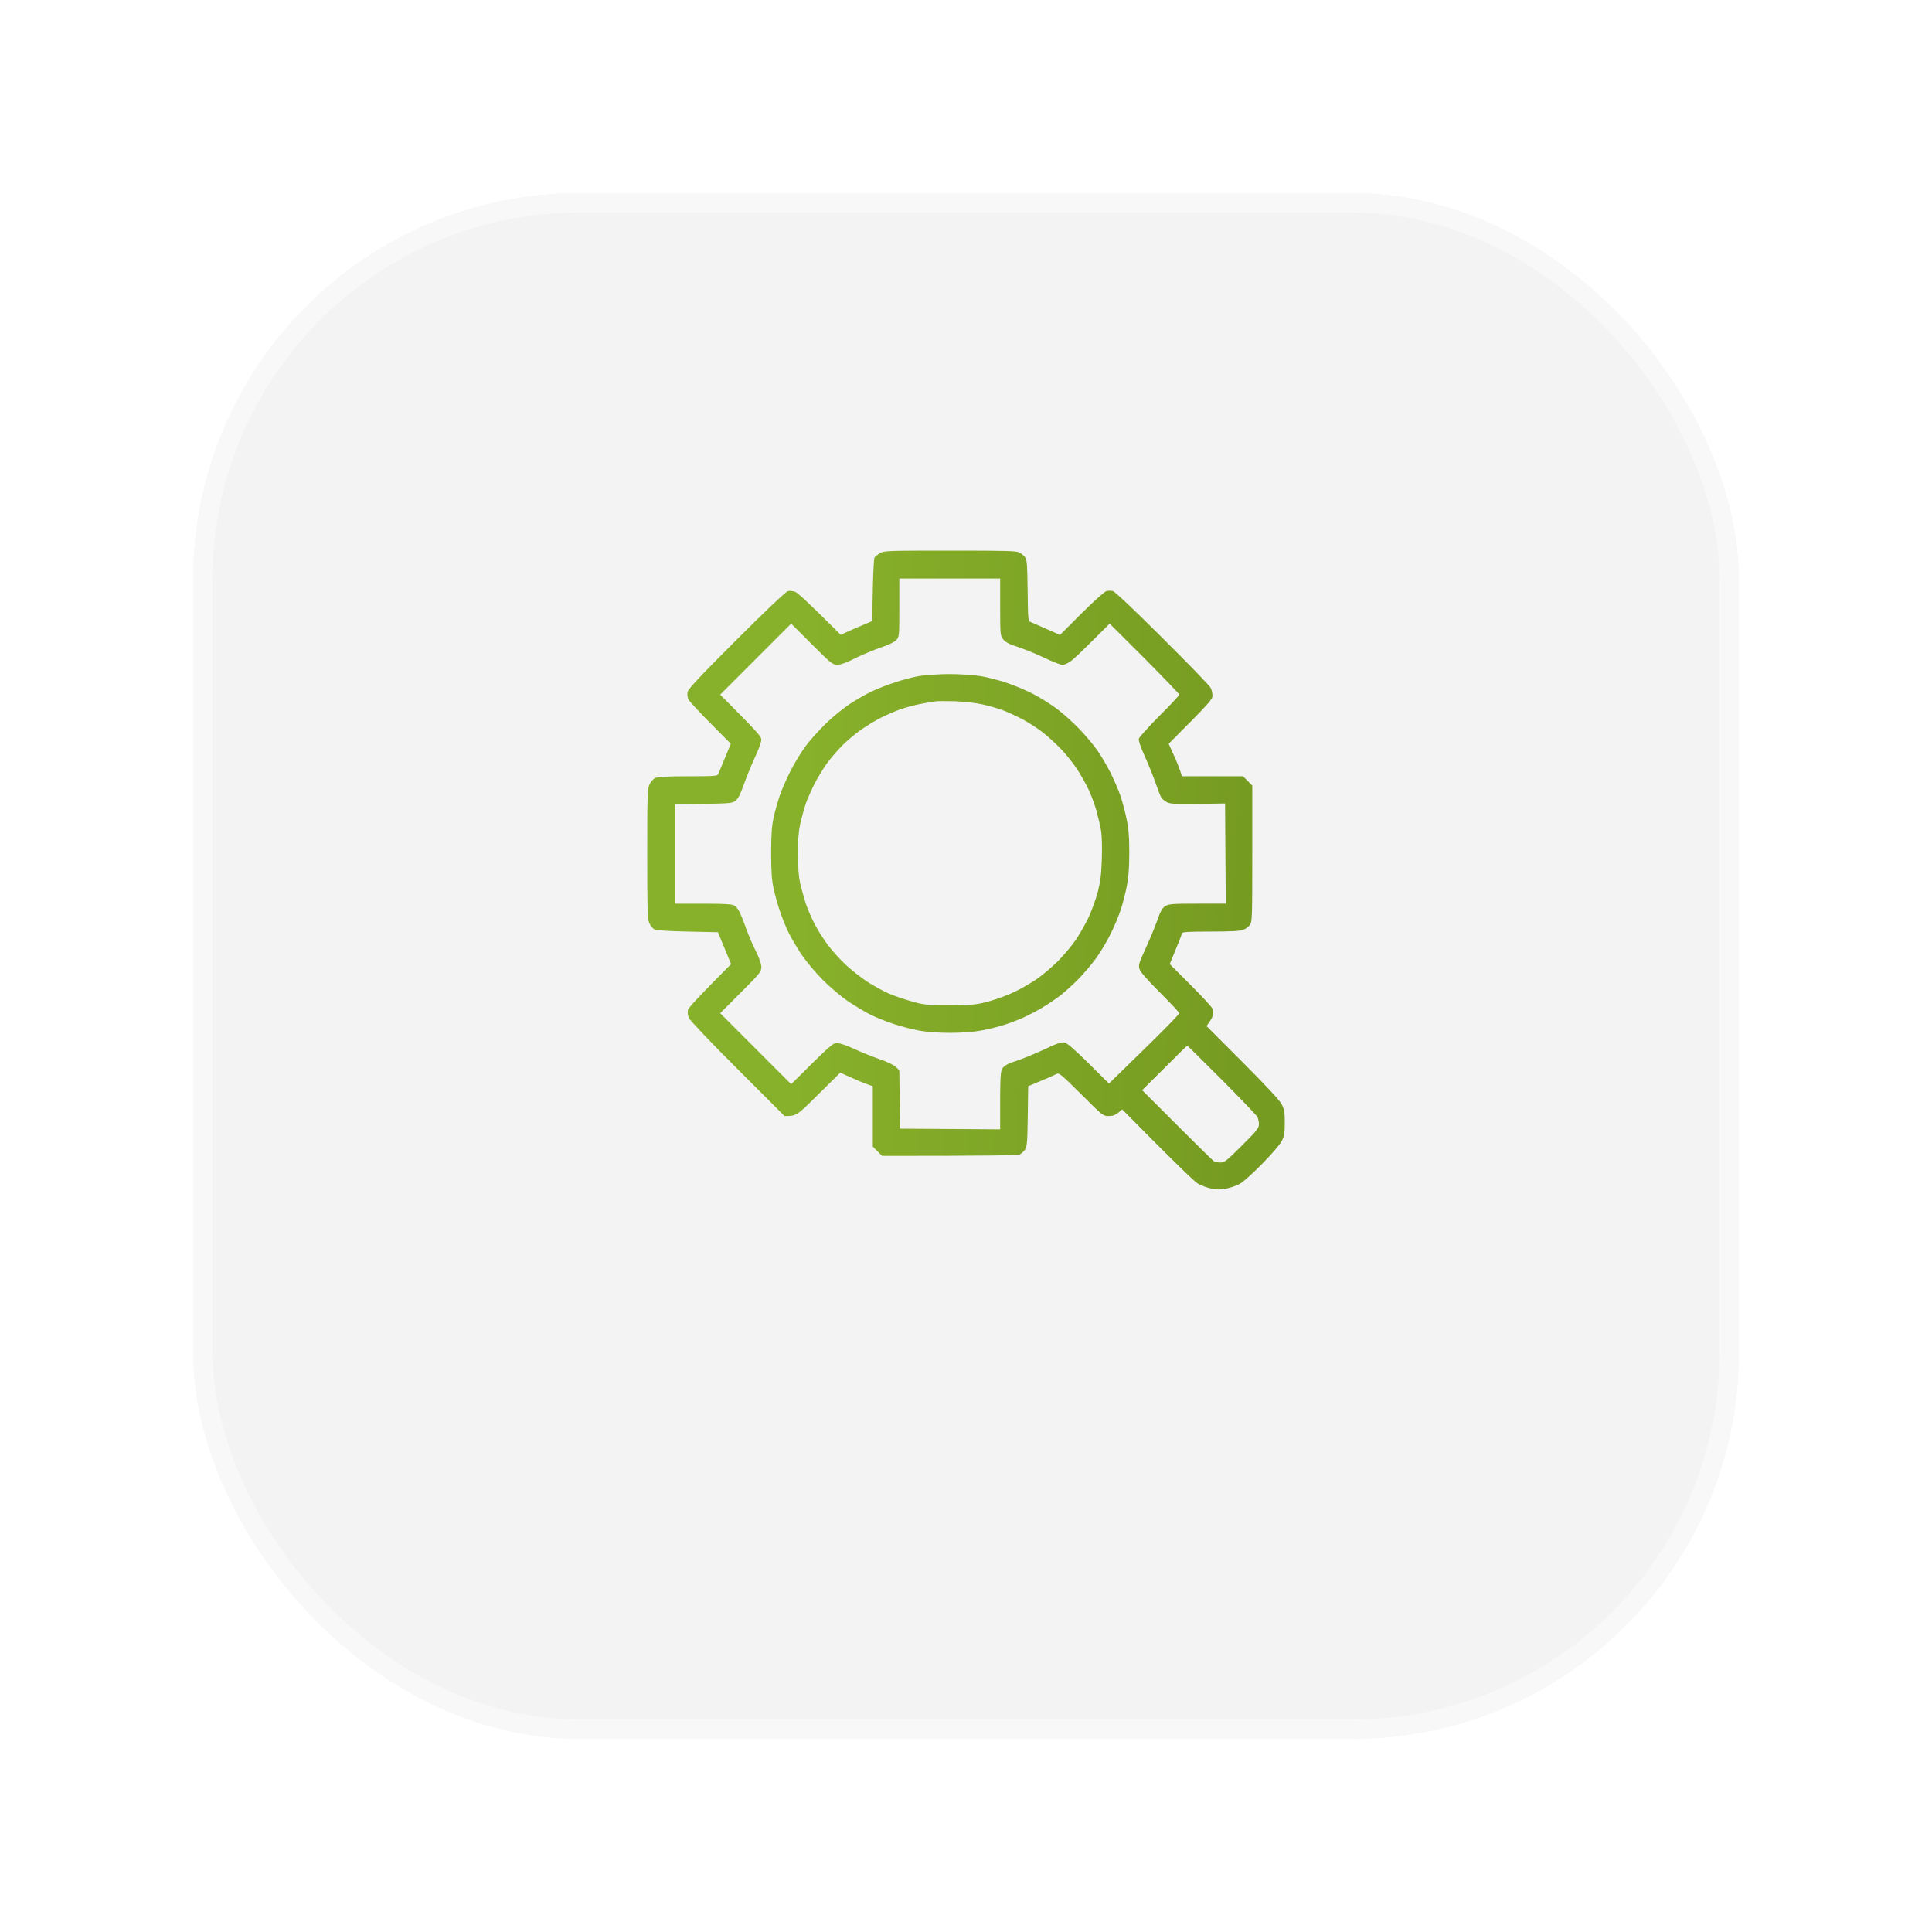 <?xml version="1.0" encoding="UTF-8"?> <svg xmlns="http://www.w3.org/2000/svg" width="200" height="200" viewBox="0 0 200 200" fill="none"><g filter="url(#filter0_d_51_6)"><rect x="20" y="10" width="160" height="160" rx="40" fill="#F3F3F3"></rect><rect x="21" y="11" width="158" height="158" rx="39" stroke="#F8F8F8" stroke-width="2" stroke-linecap="round" stroke-linejoin="round"></rect></g><path fill-rule="evenodd" clip-rule="evenodd" d="M98.359 57C104.265 57 105.24 57.028 105.556 57.206C105.776 57.33 106.037 57.563 106.147 57.728C106.312 57.976 106.353 58.649 106.38 61.15C106.421 64.255 106.421 64.282 106.724 64.406C106.902 64.489 107.644 64.805 109.732 65.725L111.957 63.499C113.179 62.29 114.333 61.246 114.525 61.191C114.718 61.136 115.02 61.136 115.212 61.191C115.405 61.232 117.602 63.307 120.336 66.041C122.973 68.666 125.212 70.974 125.322 71.194C125.432 71.4 125.514 71.771 125.514 72.018C125.514 72.403 125.239 72.733 120.981 76.992L121.503 78.16C121.805 78.806 122.108 79.562 122.355 80.359H128.673L129.635 81.32V88.369C129.635 94.869 129.621 95.432 129.401 95.734C129.264 95.927 128.948 96.16 128.701 96.256C128.385 96.38 127.423 96.435 125.308 96.435C123.042 96.435 122.355 96.476 122.355 96.614C122.355 96.696 122.066 97.452 121.091 99.801L123.22 101.931C124.401 103.099 125.418 104.212 125.5 104.404C125.569 104.597 125.596 104.899 125.555 105.091C125.514 105.284 125.349 105.614 124.896 106.218L128.618 109.942C130.981 112.305 132.478 113.913 132.67 114.298C132.945 114.82 133 115.122 133 116.221C133 117.334 132.945 117.623 132.67 118.145C132.492 118.488 131.599 119.533 130.679 120.453C129.772 121.388 128.742 122.322 128.399 122.514C128.055 122.72 127.41 122.954 126.956 123.036C126.324 123.16 125.954 123.16 125.377 123.036C124.965 122.954 124.347 122.72 124.003 122.528C123.66 122.322 121.778 120.536 116.174 114.847L115.762 115.191C115.46 115.438 115.185 115.534 114.759 115.534C114.196 115.534 114.127 115.479 111.916 113.267C109.691 111.069 109.636 111.027 109.306 111.206C109.114 111.316 108.399 111.632 106.435 112.443L106.394 115.534C106.353 118.214 106.325 118.694 106.106 119.01C105.982 119.217 105.721 119.436 105.529 119.519C105.309 119.601 102.548 119.656 91.312 119.656L90.351 118.694V112.443L89.843 112.264C89.554 112.181 88.799 111.865 86.985 111.041L84.719 113.281C82.466 115.52 82.453 115.534 81.216 115.534L76.368 110.684C73.703 108.032 71.437 105.641 71.327 105.394C71.203 105.133 71.162 104.803 71.203 104.583C71.258 104.336 72.096 103.401 75.681 99.801L74.321 96.504L71.176 96.435C69.033 96.394 67.934 96.311 67.714 96.188C67.549 96.105 67.316 95.803 67.206 95.542C67.028 95.13 67 94.017 67 88.356C67 82.255 67.028 81.623 67.247 81.183C67.371 80.922 67.632 80.633 67.824 80.537C68.071 80.414 69.06 80.359 71.217 80.359C74.005 80.359 74.294 80.331 74.362 80.111C74.417 79.988 74.719 79.232 75.653 76.992L73.538 74.862C72.371 73.695 71.354 72.582 71.258 72.389C71.162 72.197 71.134 71.867 71.176 71.633C71.231 71.331 72.508 69.971 76.23 66.247C79.197 63.279 81.354 61.246 81.56 61.191C81.752 61.15 82.082 61.177 82.315 61.26C82.549 61.342 83.703 62.386 87.04 65.725L87.425 65.533C87.631 65.423 88.373 65.107 90.282 64.296L90.351 61.095C90.392 59.336 90.461 57.811 90.529 57.715C90.584 57.632 90.831 57.426 91.079 57.275C91.504 57.014 91.766 57 98.359 57V57ZM93.098 62.908C93.098 65.849 93.084 65.945 92.782 66.261C92.603 66.467 91.958 66.769 91.175 67.031C90.461 67.278 89.266 67.772 88.524 68.144C87.631 68.597 87.027 68.817 86.669 68.817C86.203 68.817 86.01 68.666 84.032 66.687L81.903 64.557L74.555 71.908C78.456 75.824 78.813 76.237 78.813 76.58C78.813 76.814 78.524 77.611 78.167 78.366C77.81 79.122 77.302 80.386 77.013 81.183C76.642 82.227 76.409 82.695 76.134 82.901C75.805 83.148 75.53 83.175 72.824 83.217L69.885 83.244V93.549C75.736 93.549 75.805 93.549 76.175 93.865C76.436 94.099 76.697 94.635 77.068 95.652C77.343 96.463 77.851 97.685 78.195 98.359C78.607 99.169 78.813 99.774 78.813 100.117C78.813 100.585 78.662 100.777 76.684 102.756L74.555 104.885L81.903 112.236C85.955 108.197 86.203 107.977 86.642 107.977C86.93 107.977 87.631 108.211 88.428 108.581C89.142 108.911 90.323 109.392 91.037 109.64C91.779 109.887 92.507 110.23 92.727 110.436L93.098 110.794L93.166 116.839L103.537 116.908C103.523 111.123 103.551 110.904 103.812 110.546C104.018 110.272 104.389 110.079 105.226 109.818C105.845 109.612 107.122 109.09 108.07 108.65C109.457 107.991 109.869 107.853 110.199 107.922C110.487 107.991 111.27 108.664 112.712 110.093L114.8 112.168C116.668 110.354 118.303 108.746 119.649 107.427C120.981 106.108 122.08 104.968 122.08 104.885C122.08 104.803 121.187 103.855 120.088 102.756C118.784 101.45 118.042 100.612 117.959 100.31C117.836 99.925 117.904 99.692 118.564 98.249C118.976 97.369 119.512 96.064 119.773 95.35C120.143 94.291 120.308 94.003 120.638 93.797C120.995 93.577 121.393 93.549 123.976 93.549H126.888L126.819 83.175C121.764 83.272 121.242 83.244 120.844 83.066C120.583 82.942 120.281 82.695 120.198 82.53C120.102 82.351 119.827 81.65 119.594 80.977C119.36 80.304 118.866 79.081 118.495 78.256C118.069 77.322 117.85 76.676 117.891 76.484C117.932 76.305 118.893 75.247 120.02 74.107C121.16 72.98 122.08 71.977 122.08 71.908C122.08 71.84 120.459 70.15 118.481 68.157L114.869 64.557C112.204 67.237 111.188 68.198 110.886 68.418C110.583 68.638 110.185 68.831 109.993 68.831C109.8 68.831 108.935 68.487 108.07 68.075C107.204 67.663 105.968 67.168 105.336 66.962C104.485 66.687 104.086 66.481 103.853 66.192C103.551 65.808 103.537 65.725 103.537 62.84V59.886H93.098V62.908ZM118.234 112.855C123.825 118.461 125.542 120.137 125.651 120.206C125.761 120.275 126.077 120.343 126.338 120.343C126.764 120.343 126.984 120.165 128.563 118.585C130.088 117.073 130.322 116.785 130.322 116.386C130.322 116.152 130.253 115.809 130.17 115.63C130.088 115.465 128.426 113.734 126.489 111.783C124.553 109.846 122.945 108.252 122.904 108.252C122.863 108.252 121.805 109.282 120.542 110.56L118.234 112.855ZM98.166 69.779C99.361 69.779 100.68 69.861 101.463 69.985C102.177 70.095 103.413 70.411 104.21 70.685C105.007 70.947 106.243 71.469 106.957 71.84C107.671 72.211 108.784 72.911 109.43 73.392C110.075 73.873 111.119 74.821 111.765 75.495C112.41 76.168 113.248 77.171 113.646 77.748C114.031 78.311 114.622 79.328 114.965 80.001C115.308 80.689 115.748 81.705 115.954 82.282C116.146 82.846 116.448 83.918 116.6 84.673C116.833 85.745 116.902 86.556 116.902 88.259C116.902 89.84 116.833 90.801 116.655 91.681C116.531 92.368 116.256 93.426 116.064 94.03C115.885 94.621 115.432 95.734 115.061 96.49C114.704 97.246 114.017 98.427 113.537 99.101C113.056 99.774 112.19 100.791 111.627 101.368C111.064 101.931 110.226 102.687 109.773 103.044C109.32 103.388 108.454 103.978 107.85 104.336C107.246 104.693 106.284 105.188 105.721 105.435C105.158 105.669 104.265 106.012 103.729 106.163C103.207 106.328 102.218 106.562 101.532 106.685C100.776 106.823 99.554 106.919 98.372 106.919C97.15 106.919 95.982 106.836 95.144 106.685C94.43 106.548 93.221 106.246 92.466 105.985C91.71 105.737 90.667 105.311 90.131 105.05C89.609 104.789 88.579 104.171 87.865 103.704C87.095 103.182 86.01 102.275 85.186 101.45C84.389 100.653 83.442 99.513 82.933 98.757C82.466 98.043 81.862 97.026 81.615 96.504C81.354 95.968 80.969 95.006 80.749 94.36C80.53 93.728 80.228 92.67 80.09 92.024C79.898 91.117 79.829 90.293 79.829 88.314C79.829 86.363 79.898 85.511 80.09 84.605C80.228 83.972 80.53 82.914 80.749 82.269C80.983 81.637 81.477 80.482 81.876 79.727C82.26 78.971 82.933 77.872 83.387 77.253C83.826 76.649 84.76 75.618 85.447 74.945C86.134 74.272 87.26 73.351 87.933 72.898C88.62 72.444 89.664 71.84 90.268 71.565C90.873 71.276 91.972 70.85 92.713 70.617C93.441 70.369 94.526 70.095 95.117 69.985C95.694 69.888 97.067 69.792 98.166 69.779ZM95.213 72.884C94.609 73.008 93.688 73.255 93.153 73.447C92.631 73.64 91.724 74.024 91.161 74.313C90.598 74.602 89.664 75.165 89.101 75.563C88.538 75.962 87.672 76.69 87.178 77.185C86.683 77.679 85.955 78.545 85.543 79.108C85.145 79.685 84.568 80.633 84.266 81.238C83.964 81.856 83.565 82.749 83.4 83.23C83.236 83.725 82.988 84.659 82.837 85.291C82.659 86.143 82.59 87.009 82.604 88.452C82.604 89.812 82.686 90.788 82.837 91.475C82.975 92.052 83.236 92.972 83.414 93.536C83.606 94.113 84.032 95.075 84.334 95.665C84.65 96.27 85.255 97.232 85.68 97.795C86.106 98.372 86.917 99.279 87.507 99.829C88.084 100.378 89.101 101.175 89.76 101.615C90.419 102.041 91.422 102.591 91.985 102.838C92.548 103.085 93.633 103.456 94.389 103.662C95.68 104.033 95.914 104.047 98.372 104.047C100.762 104.033 101.106 104.006 102.356 103.662C103.111 103.456 104.292 103.03 104.965 102.701C105.652 102.385 106.696 101.78 107.301 101.368C107.905 100.956 108.894 100.117 109.498 99.513C110.103 98.908 110.94 97.919 111.353 97.314C111.765 96.71 112.355 95.665 112.685 94.978C113.001 94.305 113.427 93.124 113.633 92.368C113.907 91.296 114.004 90.568 114.058 89.001C114.1 87.861 114.072 86.611 113.99 86.047C113.907 85.525 113.674 84.549 113.495 83.89C113.303 83.23 112.932 82.241 112.671 81.692C112.41 81.142 111.888 80.221 111.504 79.63C111.119 79.04 110.364 78.091 109.814 77.514C109.265 76.951 108.386 76.14 107.85 75.742C107.328 75.343 106.421 74.766 105.858 74.464C105.295 74.162 104.402 73.75 103.867 73.543C103.345 73.351 102.383 73.062 101.738 72.925C101.092 72.774 99.828 72.637 98.922 72.595C98.015 72.568 97.054 72.568 96.793 72.609C96.532 72.637 95.817 72.76 95.213 72.884Z" fill="url(#paint0_linear_51_6)"></path><defs><filter id="filter0_d_51_6" x="0" y="0" width="200" height="200" filterUnits="userSpaceOnUse" color-interpolation-filters="sRGB"><feFlood flood-opacity="0" result="BackgroundImageFix"></feFlood><feColorMatrix in="SourceAlpha" type="matrix" values="0 0 0 0 0 0 0 0 0 0 0 0 0 0 0 0 0 0 127 0" result="hardAlpha"></feColorMatrix><feOffset dy="10"></feOffset><feGaussianBlur stdDeviation="10"></feGaussianBlur><feComposite in2="hardAlpha" operator="out"></feComposite><feColorMatrix type="matrix" values="0 0 0 0 0 0 0 0 0 0 0 0 0 0 0 0 0 0 0.1 0"></feColorMatrix><feBlend mode="normal" in2="BackgroundImageFix" result="effect1_dropShadow_51_6"></feBlend><feBlend mode="normal" in="SourceGraphic" in2="effect1_dropShadow_51_6" result="shape"></feBlend></filter><linearGradient id="paint0_linear_51_6" x1="82.015" y1="75.787" x2="129.452" y2="77.535" gradientUnits="userSpaceOnUse"><stop stop-color="#88B12B"></stop><stop offset="1" stop-color="#769B21"></stop></linearGradient></defs></svg> 